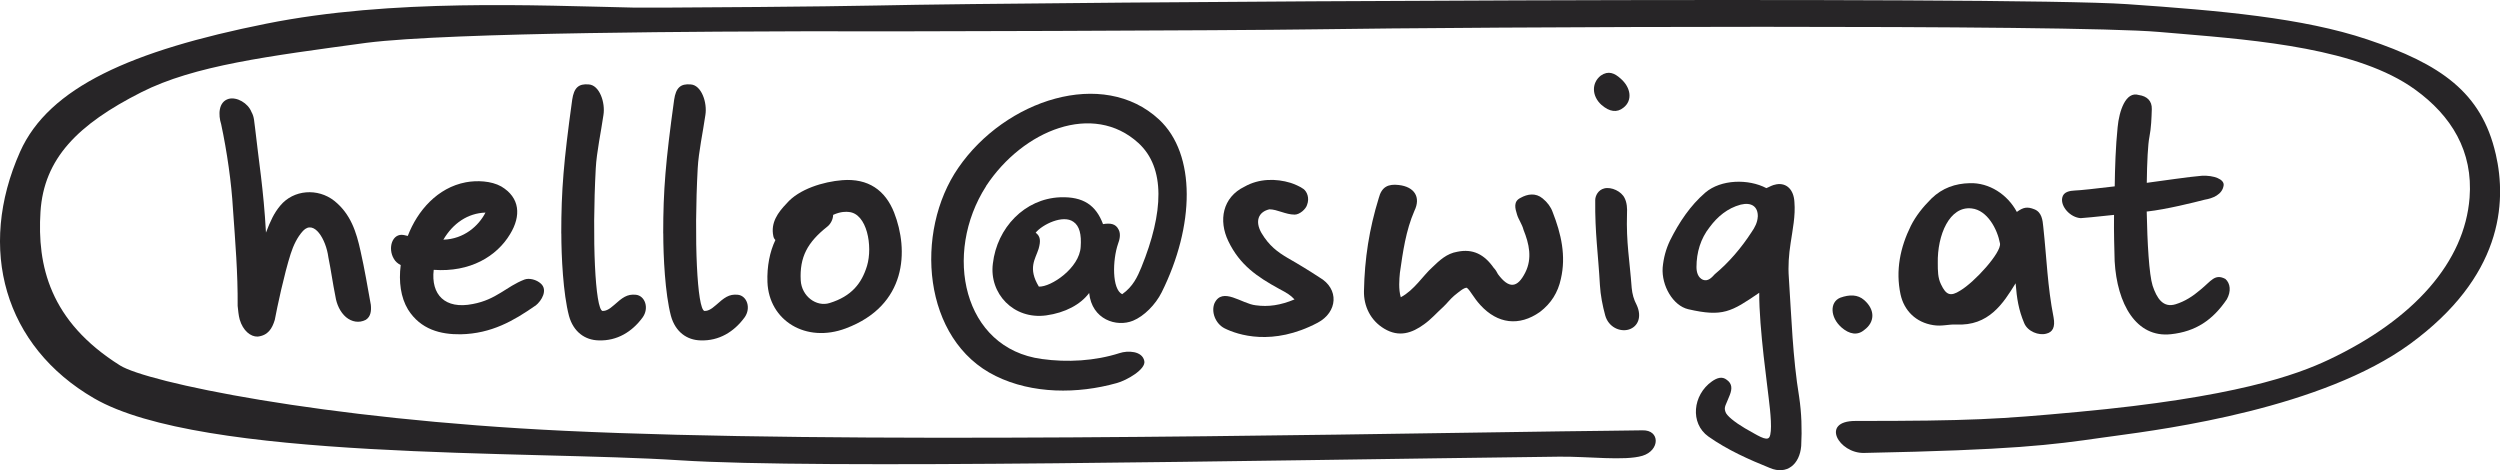 <?xml version="1.0" encoding="UTF-8"?>
<svg xmlns="http://www.w3.org/2000/svg" id="Ebene_2" viewBox="0 0 368.1 69.24">
  <defs>
    <style>.cls-1{fill:#272527;}</style>
  </defs>
  <g id="Ebene_1-2">
    <g>
      <path class="cls-1" d="m367.46,22.64c-2.08-9.03-8.08-13.21-18.89-16.83-9.52-3.19-21.66-4.25-35.39-5.2-17.29-1.21-160.22-.33-184,.2-7.77.17-28.29.31-31.04.31h-4.77c-14.5-.31-35.67-1.35-54.18,2.37C19.38,7.46,7.2,12.84,2.96,22.34c-6.38,14.32-2.31,28.64,10.88,36.3,15.81,9.19,63.97,7.68,86.2,9.13,20.35,1.33,83.96.03,129.54-.53,4.2-.05,9.66.65,12.25-.13s2.64-3.82,0-3.75c-2.64.06-7.59.08-11.93.15-37.83.53-105.77,1.87-146.81-.08-35.86-1.71-61.5-7.17-65.41-9.62-10.41-6.53-12.21-14.76-11.72-22.62.5-7.85,5.49-12.87,14.83-17.6,7.84-3.97,18.7-5.31,33.19-7.29,12.51-1.58,52.71-1.66,65.77-1.7h1.06c7.65.07,60.77-.1,72.64-.28,23.38-.36,111.39-.76,124.41.38.96.08,1.96.17,2.98.25,11.77.99,26.41,2.22,34.71,8.2,5.43,3.91,8.6,9.14,8.07,15.97-.73,9.39-8.08,17.85-20.71,23.83-4.82,2.28-13.9,5.57-36.94,7.7-11.65,1.08-15.77,1.33-32.77,1.33-5.23,0-2.43,4.79,1.25,4.71,21.95-.44,27.51-1.16,35.07-2.25.56-.08,1.17-.16,1.83-.25,7.77-1.05,30.58-4.11,43.51-13.55,13.48-9.85,14.3-20.65,12.61-27.98Z"></path>
      <g>
        <path class="cls-1" d="m39.16,34.25c.65-1.69,1.17-2.86,2.12-3.99,1.95-2.34,5.51-2.6,7.94-.69,2.43,1.95,3.25,4.6,3.86,7.37.61,2.69,1.04,5.29,1.52,7.94.09.87,0,1.74-.74,2.21-1,.52-2.08.3-2.91-.39-.87-.74-1.39-1.91-1.56-3.04-.39-1.91-.65-3.86-1.04-5.77-.35-2.69-2.12-5.6-3.73-3.9-.87.95-1.43,2.17-1.82,3.38-.95,2.95-2,7.9-2.34,9.72-.39,1.3-1,2.3-2.52,2.47-1.04.04-2.17-.87-2.65-2.52-.17-.61-.22-1.3-.3-2,.04-4.77-.35-9.46-.69-14.27-.22-3.86-.87-8.42-1.74-12.49-.43-1.34-.43-3.3,1.13-3.73,1.17-.3,2.82.61,3.34,1.95.43.74.39,1.52.52,2.3.52,4.73,1.26,9.07,1.61,15.44Z"></path>
        <path class="cls-1" d="m78.82,45.01c-3.17,2.21-6.46,4.12-10.98,4.21-2.95.04-5.9-.69-7.76-3.64-1.08-1.78-1.39-4.12-1.08-6.55-.43-.22-.78-.52-1-.91-.95-1.56-.26-3.86,1.48-3.51l.56.13c1.43-3.73,4.38-7.11,8.55-7.9,1.61-.3,3.73-.22,5.21.61,2.78,1.65,2.95,4.34,1.3,7.03-1.95,3.25-5.86,5.64-11.24,5.25-.43,3.64,1.65,5.86,5.77,5.03,3.47-.65,4.9-2.56,7.59-3.6.69-.26,1.78,0,2.43.61,1,.91.17,2.47-.82,3.25Zm-13.54-9.72c3.04-.09,5.21-2.04,6.2-3.99-2.6.09-4.77,1.56-6.2,3.99Z"></path>
        <path class="cls-1" d="m82.64,34.38c0-6.38.35-10.58,1.61-19.69.26-1.78.95-2.39,2.43-2.26,1.6.09,2.47,2.69,2.17,4.51-.35,2.47-1,5.42-1.13,7.85-.56,10.45-.09,20.74,1,21,.43,0,.91-.17,1.69-.87,1.21-1.08,1.91-1.65,3.21-1.52,1.34.13,2,1.95,1,3.34-1.56,2.13-3.77,3.47-6.46,3.38-2.04-.04-3.73-1.26-4.38-3.6-.87-3.3-1.13-8.81-1.13-12.15Z"></path>
        <path class="cls-1" d="m97.65,34.38c0-6.38.35-10.58,1.61-19.69.26-1.78.95-2.39,2.43-2.26,1.6.09,2.47,2.69,2.17,4.51-.35,2.47-1,5.42-1.13,7.85-.56,10.45-.09,20.74,1,21,.43,0,.91-.17,1.69-.87,1.21-1.08,1.91-1.65,3.21-1.52,1.34.13,2,1.95,1,3.34-1.56,2.13-3.77,3.47-6.46,3.38-2.04-.04-3.73-1.26-4.38-3.6-.87-3.3-1.13-8.81-1.13-12.15Z"></path>
        <path class="cls-1" d="m124.54,48.35c-5.86,2.21-11.32-1.13-11.54-6.81-.09-2.3.35-4.51,1.17-6.2-.17-.17-.26-.35-.3-.56-.43-2,.69-3.51,1.95-4.82,1.82-2.13,5.42-3.21,8.2-3.43,3.82-.3,6.33,1.48,7.63,4.77,2.17,5.55,1.91,13.67-7.11,17.05Zm.43-17.14c-.35-.04-1.17-.09-2.3.43,0,.61-.35,1.34-.87,1.74-2.91,2.3-4.08,4.47-3.9,7.9.13,2.34,2.3,3.95,4.25,3.34,3.25-1,4.73-2.91,5.51-5.47.87-2.91,0-7.72-2.69-7.94Z"></path>
        <path class="cls-1" d="m145.2,27.4c-6.38,9.93-3.43,23.9,8.2,25.46,3.73.52,7.81.3,11.45-.87,1.17-.39,3.34-.35,3.64,1.17.26,1.21-2.6,2.86-4.08,3.25-5.73,1.61-12.41,1.61-17.79-1.04-10.84-5.29-12.02-21.26-5.51-30.67,6.9-10.02,21.3-14.75,29.54-7.11,5.51,5.12,5.25,15.7.39,25.46-.91,1.82-2.6,3.51-4.21,4.17-2.43,1-6.07-.17-6.46-4.08-1.26,1.69-3.51,2.91-6.33,3.3-4.82.65-8.42-3.25-7.85-7.63.61-5.29,4.69-9.54,9.89-9.76,3.43-.13,5.29,1.17,6.33,3.95,1.04-.17,1.87-.09,2.3.82.35.65.13,1.52-.09,2.08-.82,2.39-.91,6.68.61,7.42,1.61-1.13,2.26-2.6,2.82-3.95,3.3-8.11,3.56-14.66-.43-18.31-6.64-6.07-16.96-1.95-22.43,6.33Zm13.92,8.94c.13-1.82-.17-3.08-1.08-3.69-1.52-1.08-4.55.39-5.55,1.61.69.52.78,1.17.43,2.39-.48,1.52-1.61,2.82.04,5.55,1.78.09,5.99-2.73,6.16-5.86Z"></path>
        <path class="cls-1" d="m190.62,44.1c-.65-.69-1.13-.96-2.26-1.56-3.25-1.78-5.81-3.51-7.5-7.03-1.47-3.04-.87-6.46,2.39-8.03,2.13-1.21,4.64-1.21,6.77-.56.43.13,1.47.56,1.91.91.52.39.91,1.34.52,2.34-.17.61-1.08,1.43-1.82,1.43-1.34,0-2.56-.78-3.73-.78-1.65.39-2.13,1.78-1.17,3.47,1.13,1.91,2.39,2.82,3.86,3.69,1.6.91,3.3,1.95,4.68,2.86,2.95,1.69,2.69,5.12-.26,6.68-6.64,3.51-11.8,1.78-13.71.82-1.35-.69-2-2.43-1.48-3.69,1.17-2.47,4.03.09,6.07.3,1.87.26,3.64,0,5.73-.87Z"></path>
        <path class="cls-1" d="m206.28,43.75c1.95-1.04,3.25-3.17,4.6-4.38,1.08-1.04,2.13-2.04,3.69-2.3,2.3-.48,3.99.39,5.38,2.39.26.26.43.56.61.91,1.61,2.17,2.86,2.08,4.03-.26,1.04-2.08.56-4.21-.26-6.25-.22-.87-.74-1.52-.96-2.26-.3-.95-.56-1.95.52-2.47,1-.56,2.21-.78,3.25.09.69.56,1.21,1.26,1.47,2,1.26,3.21,2,6.46,1.21,9.85-.43,2-1.43,3.6-3.08,4.86-3.08,2.17-6.25,1.74-8.76-1-1.04-1.13-1.43-2.08-2-2.56-.43-.04-1.17.61-1.87,1.17-.61.52-1.08,1.17-1.65,1.69-.96.87-1.74,1.78-2.78,2.52-1.78,1.3-3.69,1.95-5.86.65-2.04-1.21-3.04-3.34-2.99-5.55.09-4.77.78-9.15,2.17-13.66.43-1.69,1.39-2.13,2.95-1.95,2.3.26,3.3,1.78,2.3,3.82-1.26,2.91-1.69,6.03-2.13,9.11-.09.91-.22,2.43.13,3.6Z"></path>
        <path class="cls-1" d="m235.83,15.47c-1.47-1.3-1.52-3.25-.13-4.34,1.13-.78,2.04-.35,2.91.43,1.56,1.35,1.78,3.25.43,4.29-.95.78-2.08.61-3.21-.39Zm-.95,14.01c0-.65.43-1.52,1.34-1.74,1.04-.26,2.52.43,2.99,1.43.35.69.39,1.52.35,2.3-.13,4.29.39,6.81.69,10.93.09.91.3,1.69.74,2.52.78,1.69.22,3.17-1.17,3.6-1.3.39-2.99-.35-3.47-2.08-.39-1.43-.69-2.95-.78-4.47-.26-4.69-.74-7.64-.69-12.49Z"></path>
        <path class="cls-1" d="m259.04,43.1c-4.12,2.82-5.38,3.6-10.46,2.43-2.25-.52-3.95-3.47-3.77-6.12.13-1.43.48-2.73,1.08-3.99,1.34-2.69,2.99-5.16,5.21-7.07,2.3-1.95,6.33-2.04,8.98-.65.56-.22.78-.43,1.48-.56,1.52-.26,2.56.82,2.65,2.6.17,2.04-.26,4.03-.56,6.07-.26,1.69-.39,3.34-.26,5.08.39,5.86.56,11.71,1.52,17.57.35,2.34.43,4.77.3,7.2-.22,2.73-2.13,4.29-4.6,3.25-3.12-1.26-6.25-2.65-9.07-4.64-2.73-1.95-2.3-6.12.52-8.11.69-.48,1.48-.82,2.21-.22.78.56.78,1.3.43,2.21-.56,1.48-.91,1.74-.65,2.47.13.56,1.39,1.56,2.86,2.43,1.87,1.04,3.17,1.95,3.6,1.34.48-.74.17-3.73-.09-5.81-.09-1.08-1.43-10.28-1.39-15.49Zm-.22-11.19c.04-1.48-.91-2.17-2.52-1.78-1.95.52-3.43,1.78-4.56,3.3-1.34,1.69-1.95,3.73-1.95,5.9,0,.74.22,1.56.96,1.87.74.26,1.26-.3,1.73-.82,2.08-1.73,3.9-3.86,5.42-6.2.48-.69.87-1.43.91-2.26Z"></path>
        <path class="cls-1" d="m271.1,48.17c-1.61-1.43-1.74-3.69-.13-4.34,1.35-.48,2.56-.48,3.51.35,1.69,1.48,1.52,3.3.04,4.38-1,.87-2.21.69-3.43-.39Z"></path>
        <path class="cls-1" d="m296.95,31.21c.96-.69,1.52-.82,2.6-.39,1.08.43,1.21,1.6,1.3,2.56.52,4.77.61,8.72,1.52,13.36.26,1.43-.13,2.17-1.08,2.39-1.08.3-2.73-.3-3.25-1.56-.82-1.95-1.08-3.6-1.26-5.86-1.82,2.95-3.95,6.33-8.76,6.07-1.17-.04-2.12.3-3.38.09-2.52-.39-4.29-2.12-4.81-4.55-.74-3.51-.04-6.9,1.52-10.06.74-1.47,1.78-2.78,3.04-4.03,1.61-1.56,3.51-2.21,5.64-2.26,2.86-.09,5.55,1.65,6.94,4.25Zm-6.64-.52c-3.25-.39-5.08,3.9-4.99,8.07,0,1.08,0,2.17.48,3.12.74,1.56,1.39,1.82,2.82.91,2.13-1.26,6.07-5.6,5.86-6.94-.39-2.13-1.87-4.9-4.16-5.16Z"></path>
        <path class="cls-1" d="m327.89,44.05c-2.08,3.08-4.6,4.77-8.24,5.16-5.12.56-7.94-4.47-8.29-10.76-.04-1.69-.13-4.21-.09-6.81-2.47.26-4.6.48-4.9.48-1.52-.09-2.99-1.69-2.73-2.99.17-.91,1.13-1.04,1.87-1.08.56,0,3.3-.3,5.86-.61.04-2.78.13-5.81.43-8.72.22-2.34,1.17-5.34,3.12-4.73,1.21.17,1.95.87,1.91,2.08-.04,1.3-.09,2.78-.35,4.08-.22,1.08-.35,3.69-.39,6.77,2.26-.3,6.38-.91,8.11-1.04,1.78-.09,3.3.52,3.21,1.39-.17,1.39-1.65,1.95-2.78,2.13-1.65.43-5.68,1.43-8.46,1.74h-.09c.09,4.64.35,9.28.87,10.93.61,1.82,1.52,3.3,3.38,2.73,1.39-.43,2.52-1.17,3.64-2.12,1.61-1.3,2.13-2.43,3.69-1.61.74.65.87,1.82.22,2.99Z"></path>
      </g>
    </g>
  </g>
</svg>
